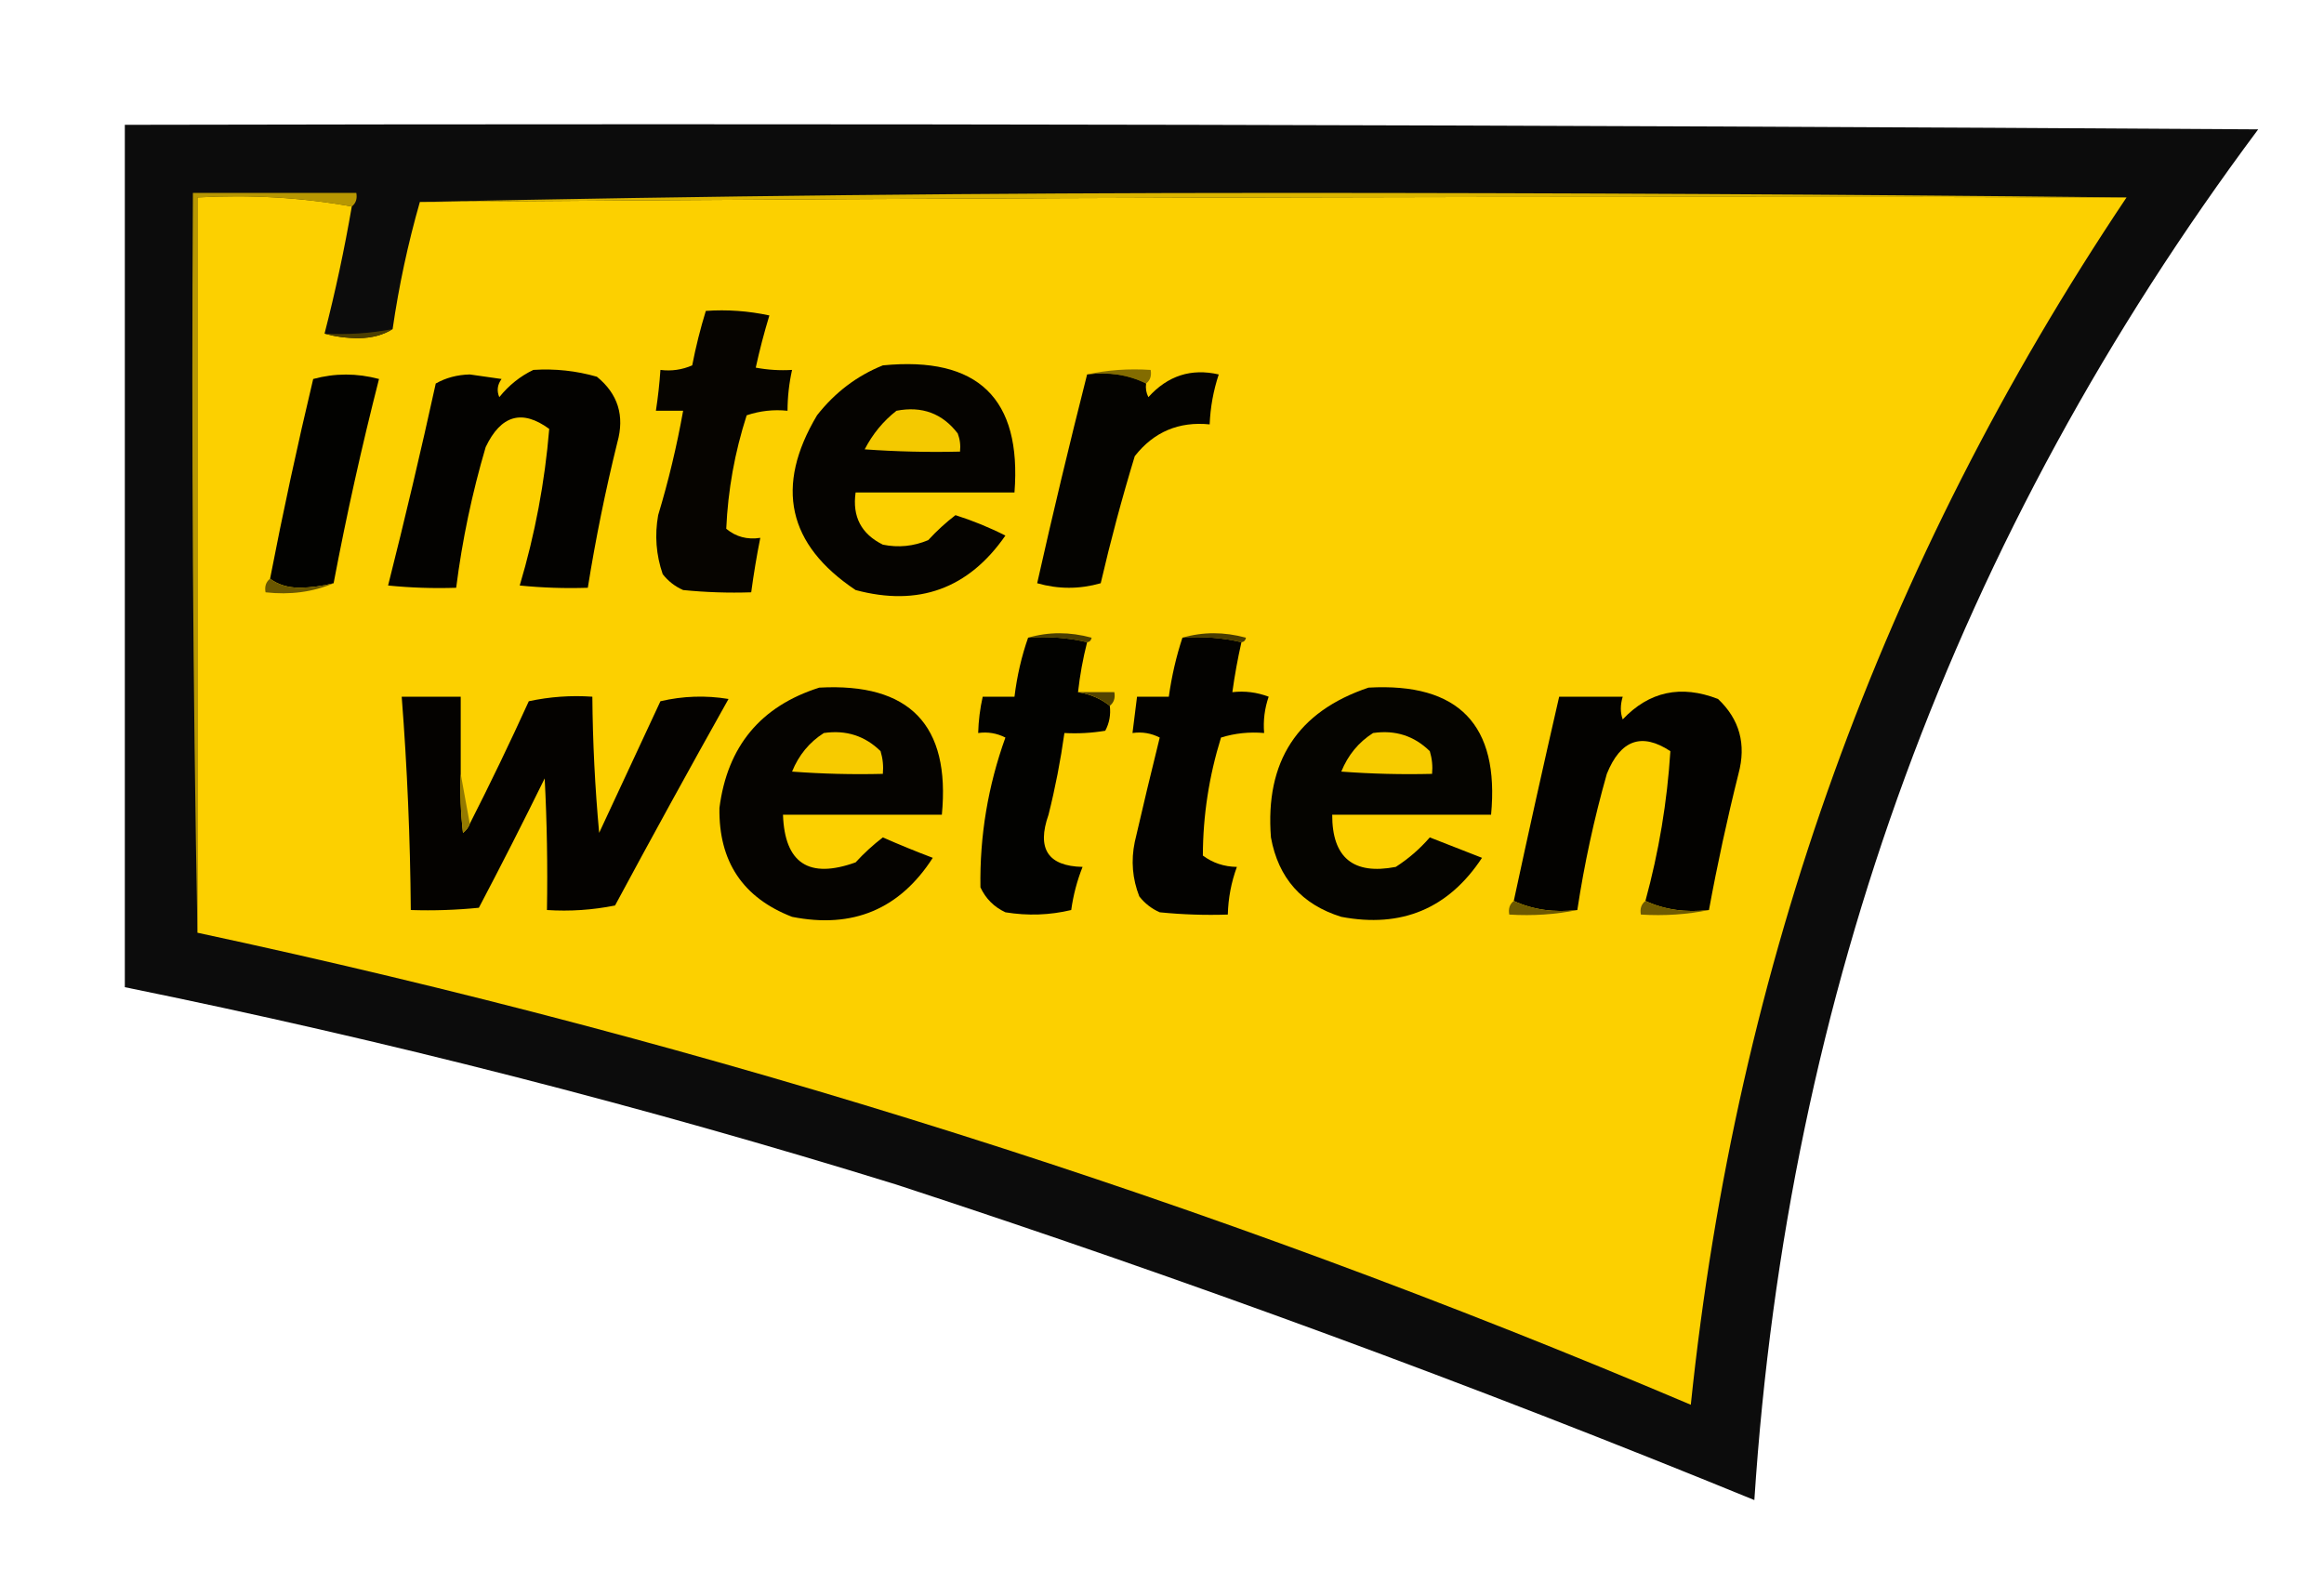 <?xml version="1.0" encoding="UTF-8"?> <svg xmlns="http://www.w3.org/2000/svg" xmlns:xlink="http://www.w3.org/1999/xlink" version="1.1" width="512px" height="346px" style="shape-rendering:geometricPrecision; text-rendering:geometricPrecision; image-rendering:optimizeQuality; fill-rule:evenodd; clip-rule:evenodd"><g><path style="opacity:0.951" fill="#010000" d="M 27.5,27.5 C 184.168,27.167 340.835,27.5 497.5,28.5C 430.834,117.91 393.834,218.577 386.5,330.5C 324.408,305.078 261.408,281.912 197.5,261C 141.553,243.68 84.886,229.18 27.5,217.5C 27.5,154.167 27.5,90.833 27.5,27.5 Z"></path></g><g><path style="opacity:1" fill="#dbb500" d="M 468.5,43.5 C 343.097,43.169 217.763,43.502 92.5,44.5C 154.996,43.167 217.83,42.5 281,42.5C 344.237,42.498 406.737,42.831 468.5,43.5 Z"></path></g><g><path style="opacity:0.867" fill="#d1ac00" d="M 77.5,45.5 C 66.549,43.522 55.216,42.856 43.5,43.5C 43.5,97.5 43.5,151.5 43.5,205.5C 42.501,151.336 42.168,97.003 42.5,42.5C 54.5,42.5 66.5,42.5 78.5,42.5C 78.737,43.791 78.404,44.791 77.5,45.5 Z"></path></g><g><path style="opacity:1" fill="#fcd000" d="M 77.5,45.5 C 75.884,54.913 73.884,64.246 71.5,73.5C 73.81,74.164 76.31,74.497 79,74.5C 81.929,74.475 84.429,73.809 86.5,72.5C 87.874,63.008 89.874,53.675 92.5,44.5C 217.763,43.502 343.097,43.169 468.5,43.5C 414.561,123.963 382.561,212.63 372.5,309.5C 266.184,264.395 156.517,229.729 43.5,205.5C 43.5,151.5 43.5,97.5 43.5,43.5C 55.216,42.856 66.549,43.522 77.5,45.5 Z"></path></g><g><path style="opacity:1" fill="#060400" d="M 155.5,68.5 C 160.214,68.173 164.88,68.507 169.5,69.5C 168.338,73.322 167.338,77.156 166.5,81C 169.146,81.497 171.813,81.664 174.5,81.5C 173.841,84.455 173.508,87.455 173.5,90.5C 170.428,90.183 167.428,90.516 164.5,91.5C 161.87,99.675 160.37,108.009 160,116.5C 162.135,118.278 164.635,118.945 167.5,118.5C 166.705,122.476 166.038,126.476 165.5,130.5C 160.489,130.666 155.489,130.499 150.5,130C 148.714,129.215 147.214,128.049 146,126.5C 144.543,122.259 144.209,117.926 145,113.5C 147.278,105.944 149.111,98.277 150.5,90.5C 148.5,90.5 146.5,90.5 144.5,90.5C 144.963,87.518 145.296,84.518 145.5,81.5C 147.924,81.808 150.257,81.474 152.5,80.5C 153.287,76.438 154.287,72.438 155.5,68.5 Z"></path></g><g><path style="opacity:1" fill="#4c3f01" d="M 86.5,72.5 C 84.429,73.809 81.929,74.475 79,74.5C 76.31,74.497 73.81,74.164 71.5,73.5C 76.595,73.779 81.595,73.445 86.5,72.5 Z"></path></g><g><path style="opacity:1" fill="#050300" d="M 194.5,80.5 C 215.446,78.448 225.112,87.781 223.5,108.5C 211.833,108.5 200.167,108.5 188.5,108.5C 187.74,113.814 189.74,117.647 194.5,120C 197.928,120.701 201.262,120.368 204.5,119C 206.35,116.982 208.35,115.149 210.5,113.5C 214.321,114.716 217.988,116.216 221.5,118C 213.366,129.713 202.366,133.713 188.5,130C 173.508,119.992 170.674,107.159 180,91.5C 183.951,86.466 188.784,82.799 194.5,80.5 Z"></path></g><g><path style="opacity:1" fill="#030200" d="M 117.5,81.5 C 122.267,81.191 126.934,81.691 131.5,83C 136.153,86.788 137.653,91.622 136,97.5C 133.381,108.096 131.214,118.762 129.5,129.5C 124.489,129.666 119.489,129.499 114.5,129C 117.867,117.704 120.034,106.204 121,94.5C 115.024,90.116 110.357,91.449 107,98.5C 103.999,108.673 101.832,119.006 100.5,129.5C 95.489,129.666 90.489,129.499 85.5,129C 89.229,114.249 92.729,99.416 96,84.5C 98.213,83.24 100.713,82.574 103.5,82.5C 105.833,82.833 108.167,83.167 110.5,83.5C 109.572,84.768 109.405,86.101 110,87.5C 112.114,84.879 114.614,82.879 117.5,81.5 Z"></path></g><g><path style="opacity:1" fill="#836c00" d="M 239.5,82.5 C 243.97,81.514 248.637,81.18 253.5,81.5C 253.737,82.791 253.404,83.791 252.5,84.5C 248.627,82.57 244.294,81.903 239.5,82.5 Z"></path></g><g><path style="opacity:1" fill="#040300" d="M 239.5,82.5 C 244.294,81.903 248.627,82.57 252.5,84.5C 252.351,85.552 252.517,86.552 253,87.5C 257.268,82.77 262.435,81.104 268.5,82.5C 267.319,86.072 266.652,89.738 266.5,93.5C 259.696,92.822 254.196,95.155 250,100.5C 247.184,109.747 244.684,119.08 242.5,128.5C 237.833,129.833 233.167,129.833 228.5,128.5C 231.954,113.106 235.621,97.772 239.5,82.5 Z"></path></g><g><path style="opacity:1" fill="#020200" d="M 73.5,128.5 C 71.087,129.111 68.587,129.445 66,129.5C 63.39,129.467 61.223,128.8 59.5,127.5C 62.352,112.774 65.519,98.107 69,83.5C 73.782,82.198 78.615,82.198 83.5,83.5C 79.692,98.399 76.358,113.399 73.5,128.5 Z"></path></g><g><path style="opacity:1" fill="#f4c900" d="M 197.5,90.5 C 203.114,89.414 207.614,91.08 211,95.5C 211.49,96.793 211.657,98.127 211.5,99.5C 204.492,99.666 197.492,99.5 190.5,99C 192.266,95.596 194.599,92.762 197.5,90.5 Z"></path></g><g><path style="opacity:1" fill="#6a5700" d="M 59.5,127.5 C 61.223,128.8 63.39,129.467 66,129.5C 68.587,129.445 71.087,129.111 73.5,128.5C 68.944,130.442 63.944,131.108 58.5,130.5C 58.263,129.209 58.596,128.209 59.5,127.5 Z"></path></g><g><path style="opacity:1" fill="#4c3e01" d="M 226.5,140.5 C 231.015,139.188 235.682,139.188 240.5,140.5C 240.376,141.107 240.043,141.44 239.5,141.5C 235.366,140.515 231.032,140.182 226.5,140.5 Z"></path></g><g><path style="opacity:1" fill="#4a3d00" d="M 260.5,140.5 C 265.015,139.188 269.682,139.188 274.5,140.5C 274.376,141.107 274.043,141.44 273.5,141.5C 269.366,140.515 265.032,140.182 260.5,140.5 Z"></path></g><g><path style="opacity:1" fill="#020200" d="M 226.5,140.5 C 231.032,140.182 235.366,140.515 239.5,141.5C 238.578,145.112 237.911,148.779 237.5,152.5C 240.159,152.917 242.492,153.917 244.5,155.5C 244.739,157.467 244.406,159.301 243.5,161C 240.518,161.498 237.518,161.665 234.5,161.5C 233.657,167.555 232.491,173.555 231,179.5C 228.364,186.992 230.864,190.825 238.5,191C 237.291,194.037 236.457,197.204 236,200.5C 231.252,201.635 226.419,201.802 221.5,201C 219,199.833 217.167,198 216,195.5C 215.823,184.187 217.656,173.187 221.5,162.5C 219.604,161.534 217.604,161.201 215.5,161.5C 215.575,158.794 215.908,156.127 216.5,153.5C 218.833,153.5 221.167,153.5 223.5,153.5C 224.057,148.948 225.057,144.615 226.5,140.5 Z"></path></g><g><path style="opacity:1" fill="#030200" d="M 260.5,140.5 C 265.032,140.182 269.366,140.515 273.5,141.5C 272.674,145.136 272.008,148.803 271.5,152.5C 274.247,152.187 276.914,152.52 279.5,153.5C 278.607,156.084 278.274,158.751 278.5,161.5C 275.223,161.216 272.057,161.549 269,162.5C 266.362,171.013 265.029,179.679 265,188.5C 267.166,190.121 269.666,190.955 272.5,191C 271.261,194.364 270.594,197.864 270.5,201.5C 265.489,201.666 260.489,201.499 255.5,201C 253.714,200.215 252.214,199.049 251,197.5C 249.48,193.625 249.146,189.625 250,185.5C 251.771,177.808 253.605,170.141 255.5,162.5C 253.604,161.534 251.604,161.201 249.5,161.5C 249.833,158.833 250.167,156.167 250.5,153.5C 252.833,153.5 255.167,153.5 257.5,153.5C 258.137,148.965 259.137,144.632 260.5,140.5 Z"></path></g><g><path style="opacity:1" fill="#050300" d="M 180.5,151.5 C 200.41,150.409 209.41,159.742 207.5,179.5C 195.833,179.5 184.167,179.5 172.5,179.5C 172.873,190.2 178.206,193.7 188.5,190C 190.35,187.982 192.35,186.149 194.5,184.5C 198.126,186.098 201.793,187.598 205.5,189C 198.216,200.324 187.882,204.657 174.5,202C 163.646,197.792 158.313,189.792 158.5,178C 160.245,164.43 167.578,155.597 180.5,151.5 Z"></path></g><g><path style="opacity:1" fill="#050400" d="M 301.5,151.5 C 321.377,150.377 330.377,159.71 328.5,179.5C 316.833,179.5 305.167,179.5 293.5,179.5C 293.474,188.97 298.141,192.804 307.5,191C 310.295,189.207 312.795,187.04 315,184.5C 318.817,185.995 322.65,187.495 326.5,189C 319.117,200.187 308.784,204.521 295.5,202C 286.795,199.296 281.629,193.462 280,184.5C 278.686,167.76 285.852,156.76 301.5,151.5 Z"></path></g><g><path style="opacity:1" fill="#534400" d="M 237.5,152.5 C 240.167,152.5 242.833,152.5 245.5,152.5C 245.737,153.791 245.404,154.791 244.5,155.5C 242.492,153.917 240.159,152.917 237.5,152.5 Z"></path></g><g><path style="opacity:1" fill="#030200" d="M 376.5,200.5 C 371.381,201.103 366.715,200.436 362.5,198.5C 365.464,187.654 367.298,176.654 368,165.5C 361.686,161.334 357.019,163.001 354,170.5C 351.197,180.375 349.031,190.375 347.5,200.5C 342.381,201.103 337.715,200.436 333.5,198.5C 336.727,183.467 340.061,168.467 343.5,153.5C 348.167,153.5 352.833,153.5 357.5,153.5C 356.948,155.331 356.948,156.997 357.5,158.5C 363.335,152.332 370.335,150.832 378.5,154C 383.259,158.491 384.759,163.991 383,170.5C 380.513,180.446 378.346,190.446 376.5,200.5 Z"></path></g><g><path style="opacity:1" fill="#040200" d="M 101.5,170.5 C 101.334,174.846 101.501,179.179 102,183.5C 102.717,182.956 103.217,182.289 103.5,181.5C 108.02,172.616 112.353,163.616 116.5,154.5C 121.12,153.507 125.786,153.173 130.5,153.5C 130.584,163.518 131.084,173.518 132,183.5C 136.5,173.833 141,164.167 145.5,154.5C 150.467,153.338 155.467,153.171 160.5,154C 152.04,169.086 143.706,184.253 135.5,199.5C 130.544,200.494 125.544,200.827 120.5,200.5C 120.666,190.828 120.5,181.161 120,171.5C 115.294,181.078 110.461,190.578 105.5,200C 100.511,200.499 95.511,200.666 90.5,200.5C 90.381,184.807 89.714,169.14 88.5,153.5C 92.833,153.5 97.167,153.5 101.5,153.5C 101.5,159.167 101.5,164.833 101.5,170.5 Z"></path></g><g><path style="opacity:1" fill="#f7cb00" d="M 181.5,161.5 C 186.39,160.784 190.556,162.117 194,165.5C 194.494,167.134 194.66,168.801 194.5,170.5C 187.825,170.666 181.158,170.5 174.5,170C 175.973,166.369 178.306,163.536 181.5,161.5 Z"></path></g><g><path style="opacity:1" fill="#f7cc00" d="M 302.5,161.5 C 307.39,160.784 311.556,162.117 315,165.5C 315.494,167.134 315.66,168.801 315.5,170.5C 308.825,170.666 302.158,170.5 295.5,170C 296.973,166.369 299.306,163.536 302.5,161.5 Z"></path></g><g><path style="opacity:1" fill="#947a00" d="M 101.5,170.5 C 102.167,174.167 102.833,177.833 103.5,181.5C 103.217,182.289 102.717,182.956 102,183.5C 101.501,179.179 101.334,174.846 101.5,170.5 Z"></path></g><g><path style="opacity:1" fill="#6c5900" d="M 333.5,198.5 C 337.715,200.436 342.381,201.103 347.5,200.5C 342.695,201.487 337.695,201.821 332.5,201.5C 332.263,200.209 332.596,199.209 333.5,198.5 Z"></path></g><g><path style="opacity:1" fill="#6f5b00" d="M 362.5,198.5 C 366.715,200.436 371.381,201.103 376.5,200.5C 371.695,201.487 366.695,201.821 361.5,201.5C 361.263,200.209 361.596,199.209 362.5,198.5 Z"></path></g></svg> 